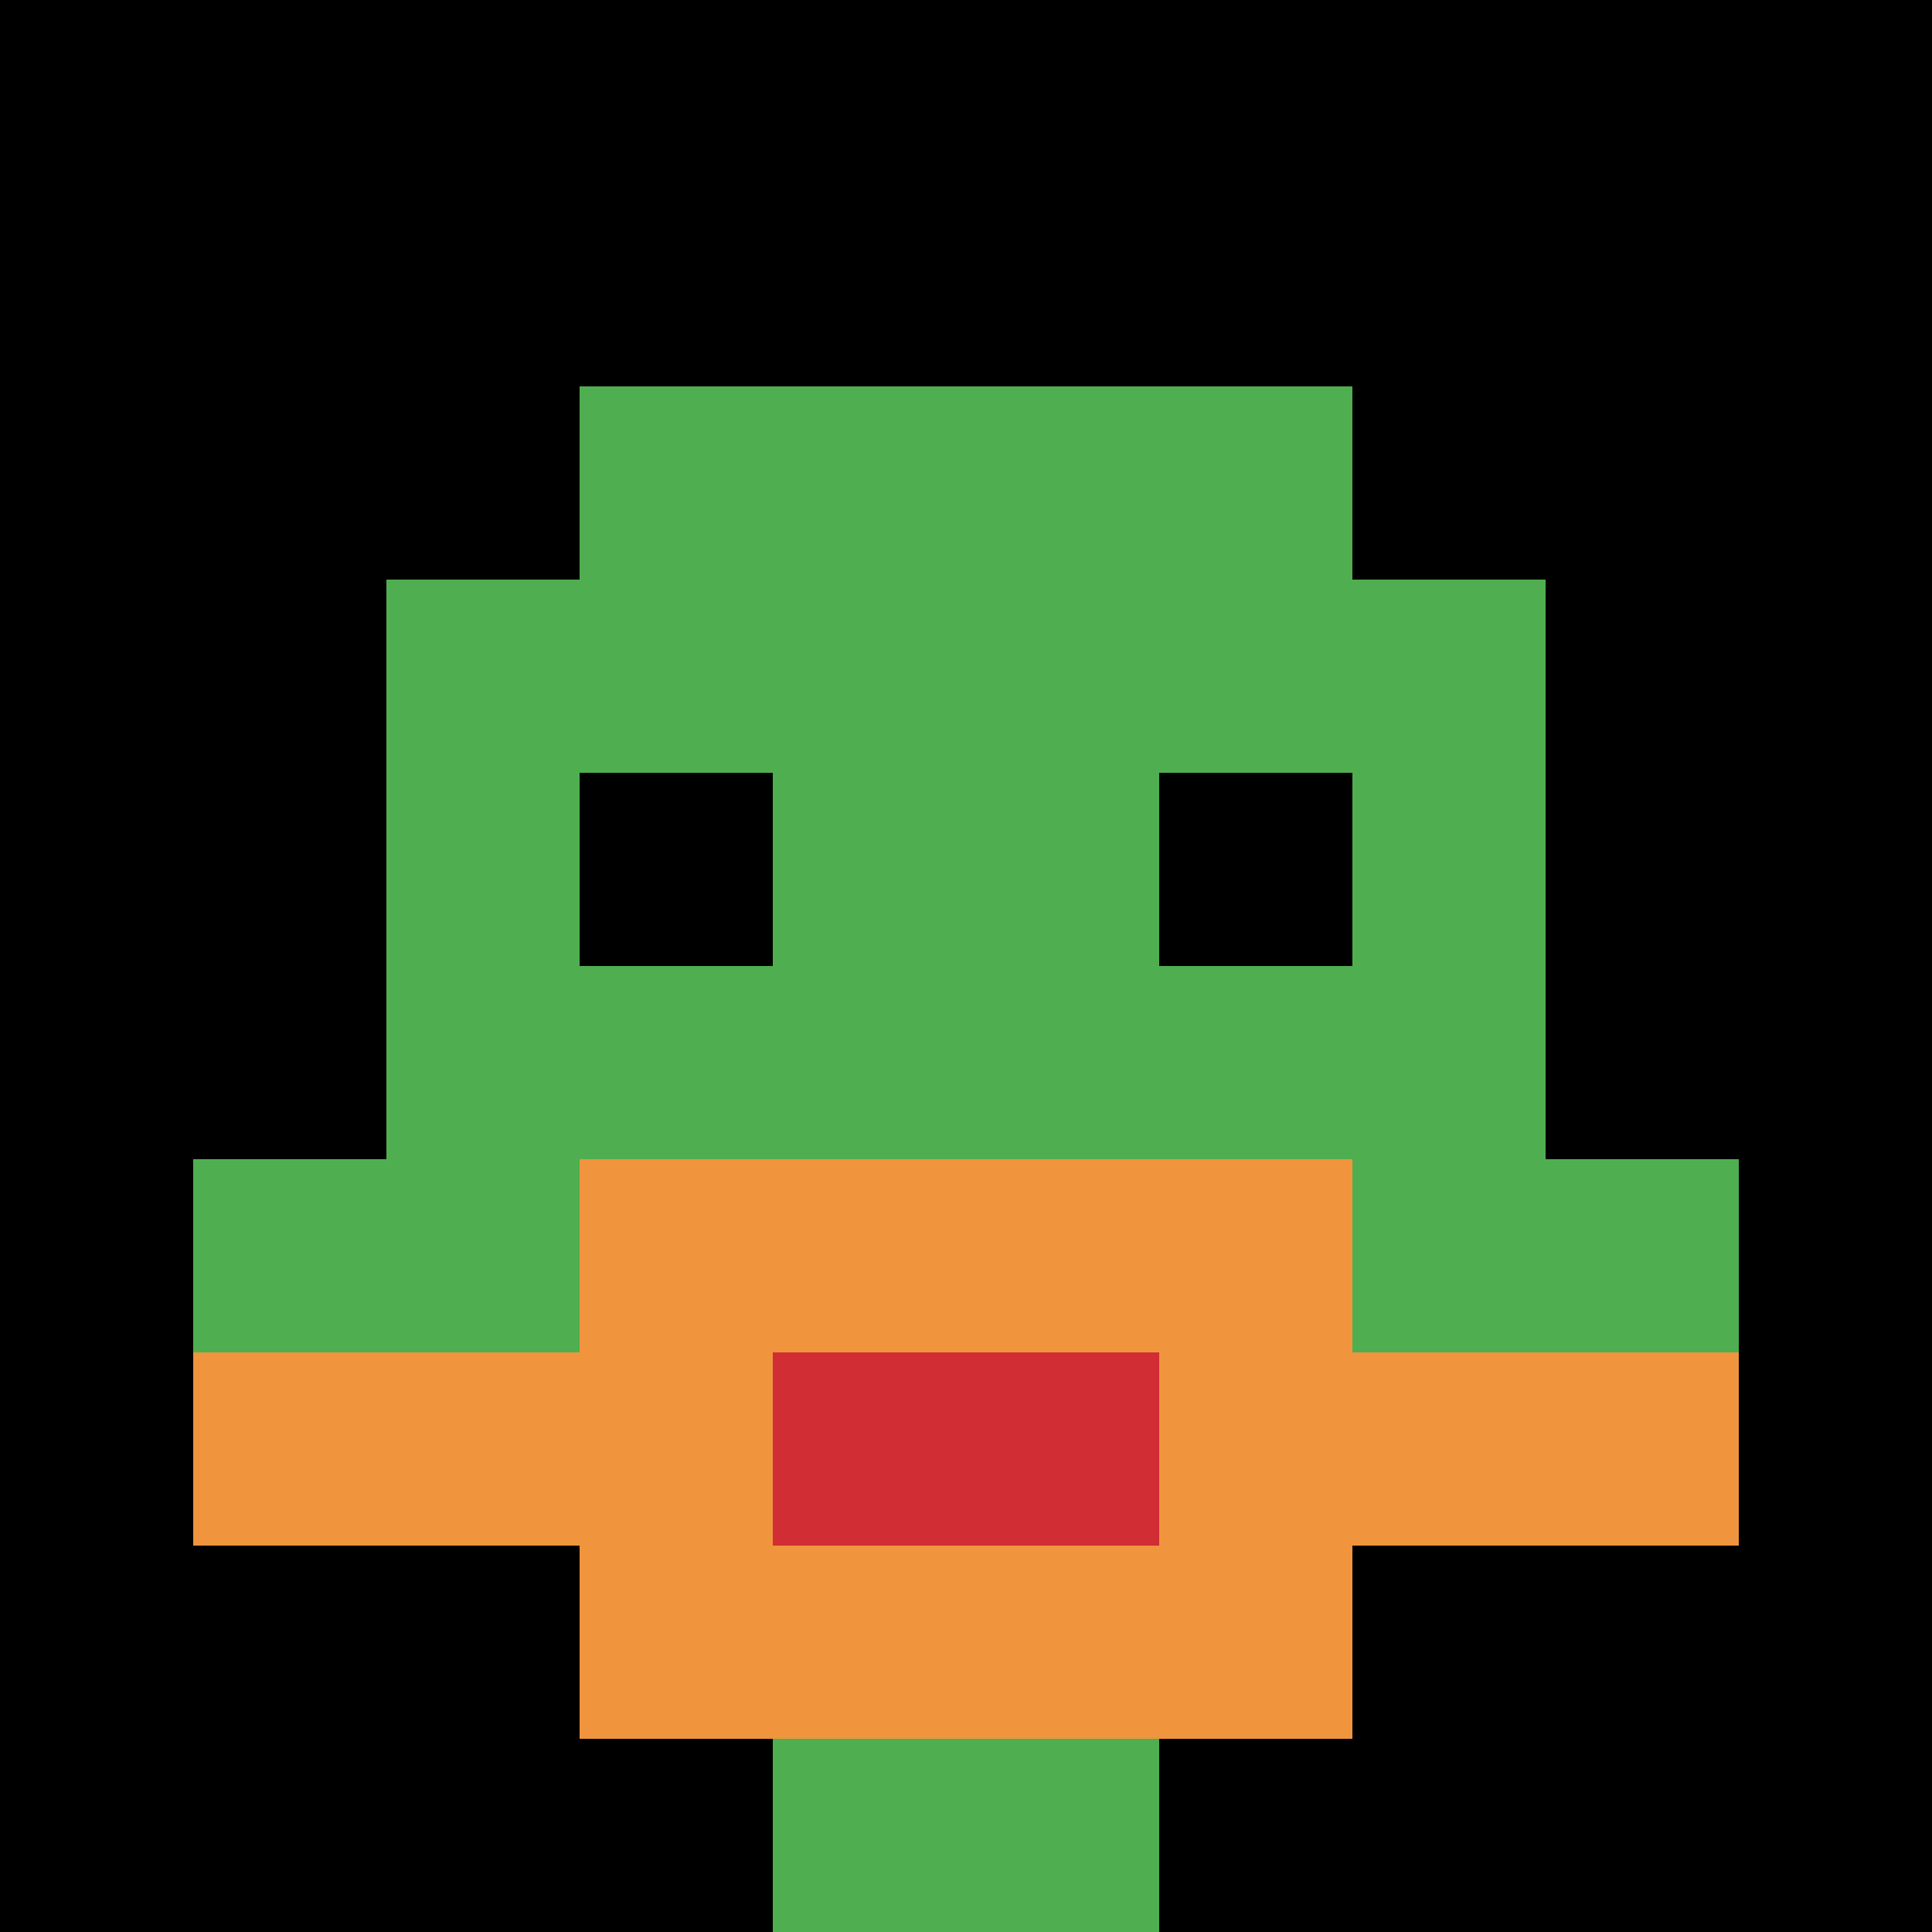 <svg xmlns="http://www.w3.org/2000/svg" version="1.1" width="791" height="791"><title>'goose-pfp-563578' by Dmitri Cherniak</title><desc>seed=563578
backgroundColor=#ffffff
padding=100
innerPadding=0
timeout=1000
dimension=1
border=false
Save=function(){return n.handleSave()}
frame=51

Rendered at Sun Sep 15 2024 22:31:50 GMT+0800 (GMT+08:00)
Generated in &lt;1ms
</desc><defs></defs><rect width="100%" height="100%" fill="#ffffff"></rect><g><g id="0-0"><rect x="0" y="0" height="791" width="791" fill="#000000"></rect><g><rect id="0-0-3-2-4-7" x="237.3" y="158.2" width="316.4" height="553.7" fill="#4FAE4F"></rect><rect id="0-0-2-3-6-5" x="158.2" y="237.3" width="474.6" height="395.5" fill="#4FAE4F"></rect><rect id="0-0-4-8-2-2" x="316.4" y="632.8" width="158.2" height="158.2" fill="#4FAE4F"></rect><rect id="0-0-1-6-8-1" x="79.1" y="474.6" width="632.8" height="79.1" fill="#4FAE4F"></rect><rect id="0-0-1-7-8-1" x="79.1" y="553.7" width="632.8" height="79.1" fill="#F0943E"></rect><rect id="0-0-3-6-4-3" x="237.3" y="474.6" width="316.4" height="237.3" fill="#F0943E"></rect><rect id="0-0-4-7-2-1" x="316.4" y="553.7" width="158.2" height="79.1" fill="#D12D35"></rect><rect id="0-0-3-4-1-1" x="237.3" y="316.4" width="79.1" height="79.1" fill="#000000"></rect><rect id="0-0-6-4-1-1" x="474.6" y="316.4" width="79.1" height="79.1" fill="#000000"></rect></g><rect x="0" y="0" stroke="white" stroke-width="0" height="791" width="791" fill="none"></rect></g></g></svg>
